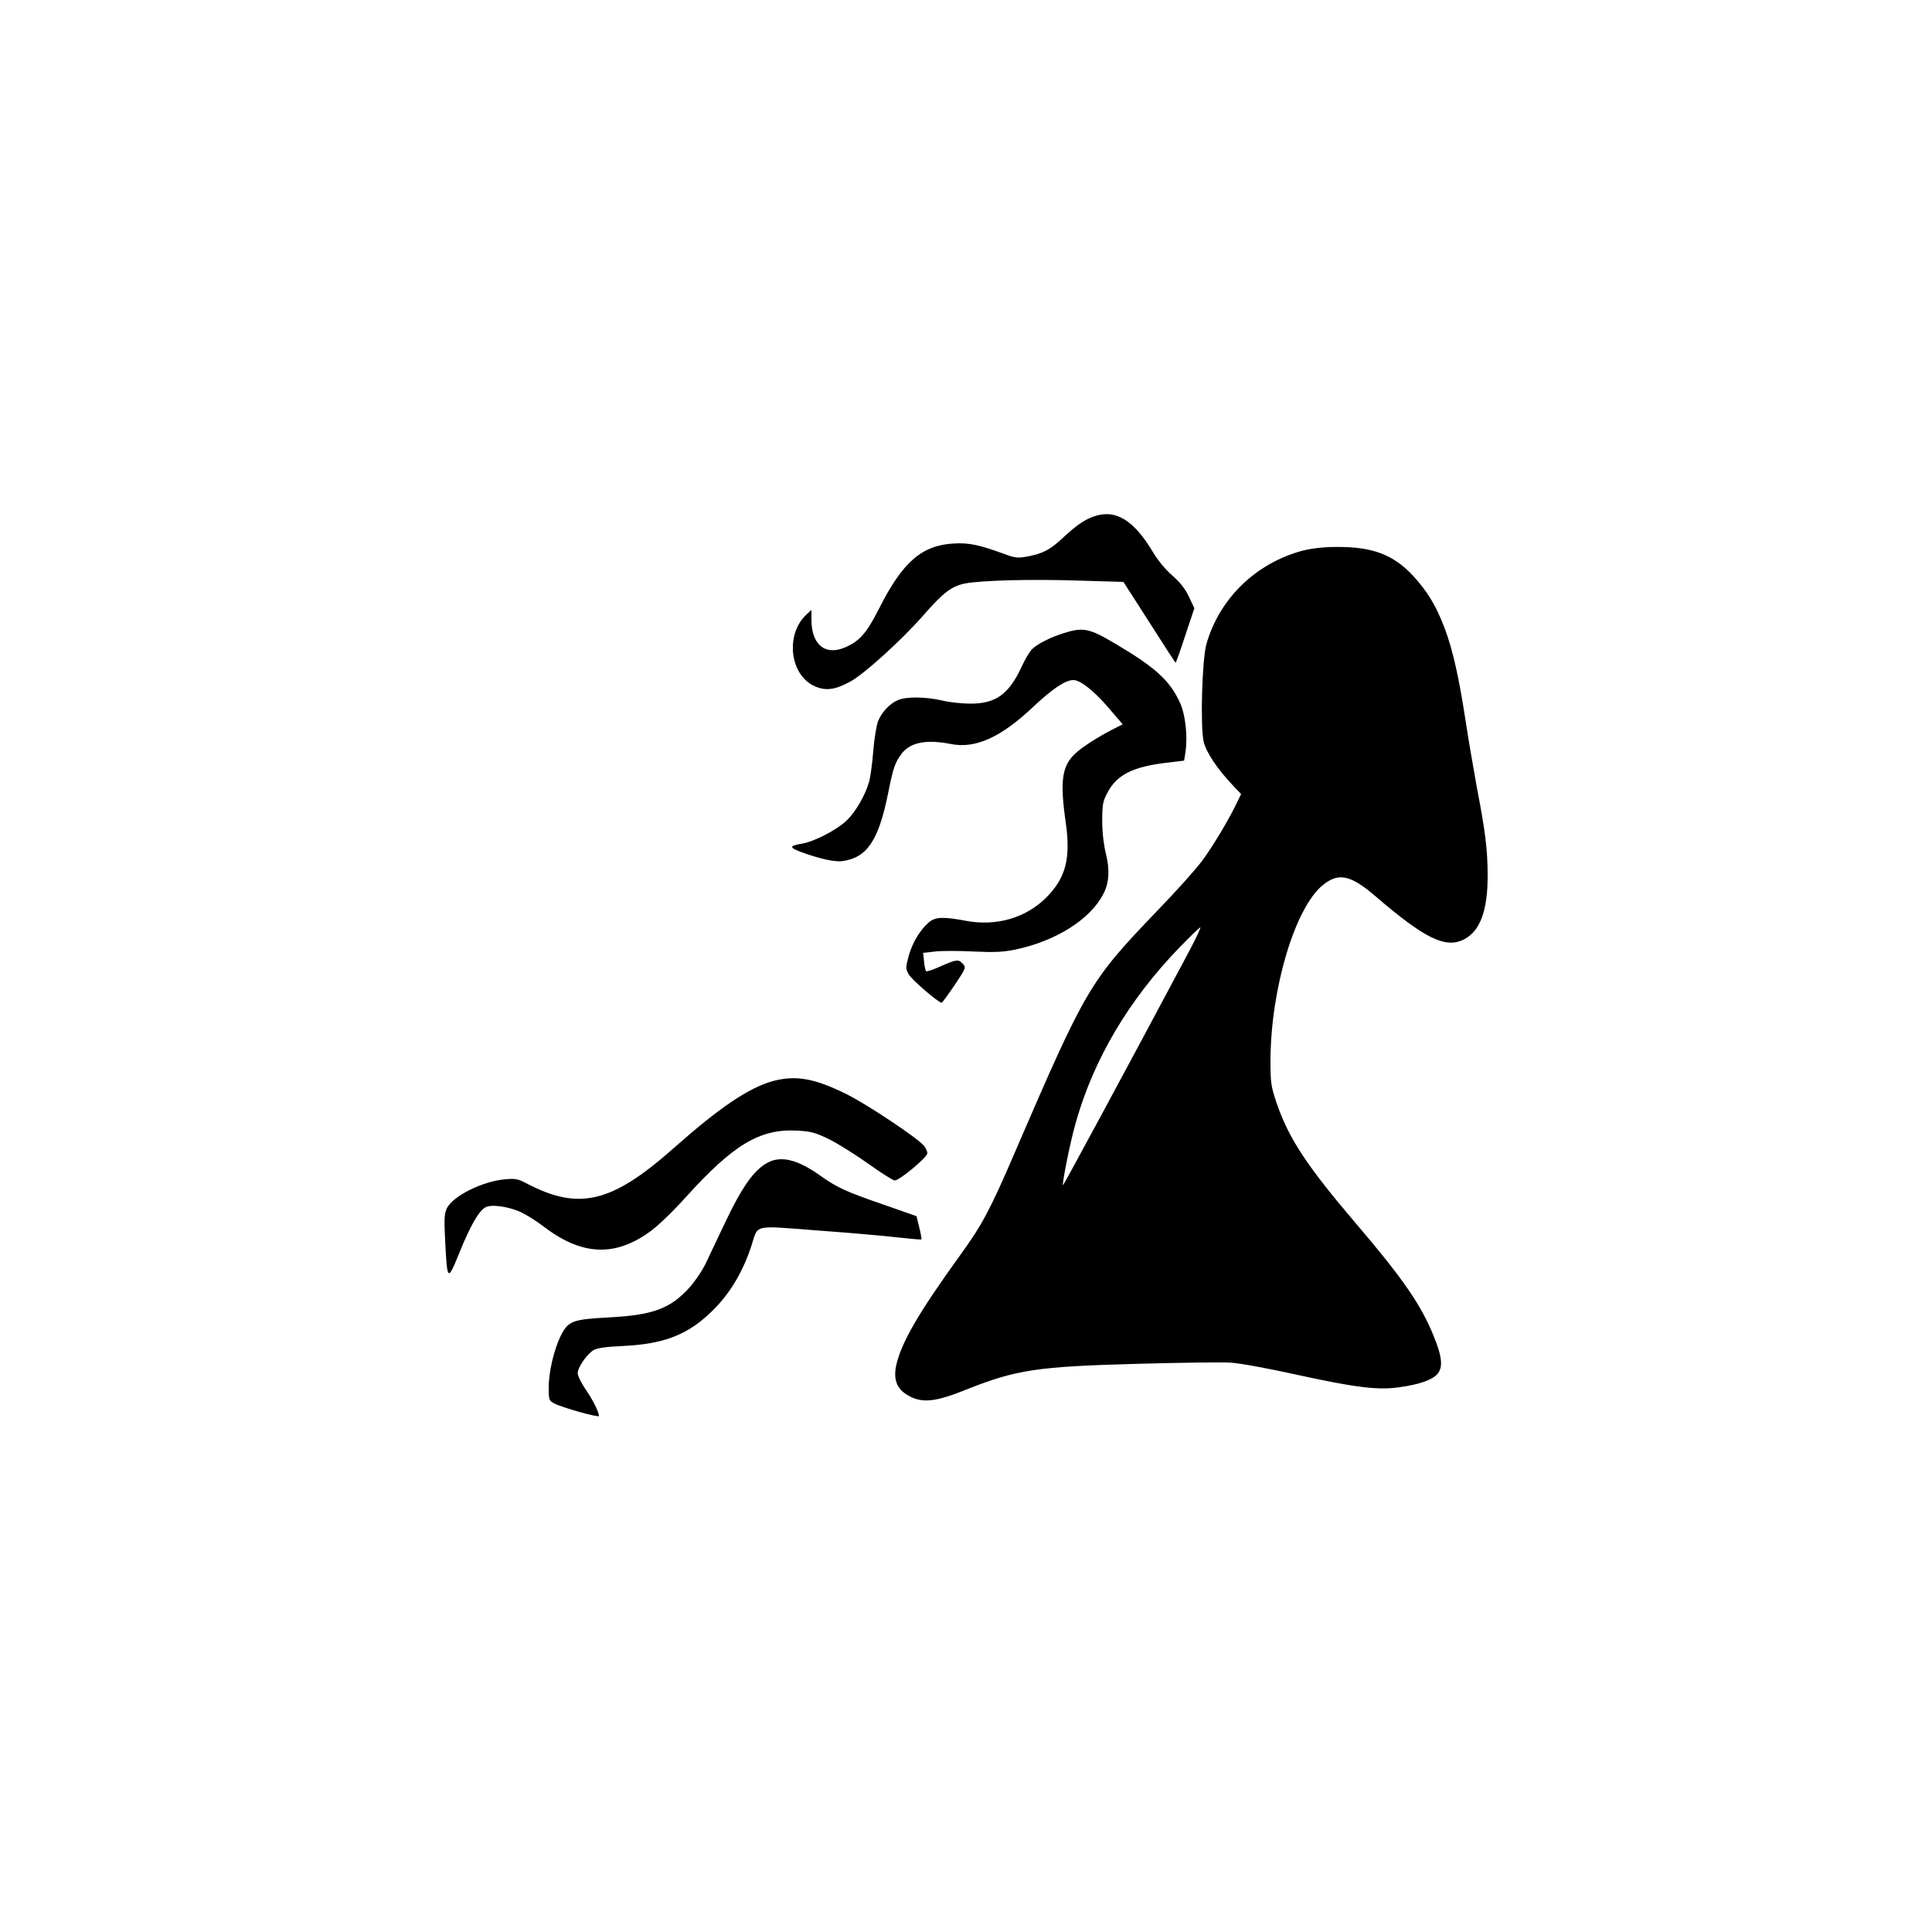 <?xml version="1.0" standalone="no"?>
<!DOCTYPE svg PUBLIC "-//W3C//DTD SVG 20010904//EN"
 "http://www.w3.org/TR/2001/REC-SVG-20010904/DTD/svg10.dtd">
<svg version="1.0" xmlns="http://www.w3.org/2000/svg"
 width="1000pt" height="1000pt" viewBox="0 0 1000 1000"
 preserveAspectRatio="xMidYMid meet">

<g transform="translate(0,1000) scale(0.1,-0.1)"
fill="#000000" stroke="none">
<path d="M5659 7326 c-47 -17 -91 -47 -161 -113 -63 -59 -102 -79 -183 -94
-46 -8 -62 -7 -112 12 -134 49 -186 60 -263 56 -168 -8 -268 -95 -390 -337
-64 -126 -100 -168 -174 -200 -103 -46 -176 12 -176 142 l0 51 -26 -24 c-111
-103 -86 -314 43 -371 57 -25 104 -19 182 23 71 37 270 218 382 346 100 115
145 149 214 163 84 16 337 23 585 15 l235 -7 134 -209 c73 -115 134 -209 136
-209 2 0 25 64 50 141 l47 141 -28 59 c-19 41 -46 75 -86 110 -34 29 -75 79
-99 119 -101 170 -196 227 -310 186z"/>
<path d="M6743 7150 c-242 -64 -432 -248 -499 -485 -22 -79 -32 -424 -14 -503
12 -55 72 -144 153 -229 l41 -43 -18 -37 c-40 -86 -130 -237 -185 -310 -32
-43 -135 -158 -229 -255 -352 -367 -369 -395 -738 -1250 -127 -296 -171 -379
-283 -533 -218 -302 -308 -457 -333 -576 -15 -75 7 -124 72 -157 68 -35 136
-27 290 35 261 104 369 120 890 134 217 6 433 9 480 6 48 -3 195 -30 335 -61
305 -67 424 -82 533 -67 105 14 172 37 201 68 31 35 26 89 -18 197 -65 161
-159 298 -405 586 -250 293 -345 437 -407 617 -31 92 -33 106 -33 228 2 367
126 785 270 903 81 67 143 54 270 -54 260 -224 368 -276 464 -225 81 43 120
148 120 326 0 135 -11 227 -56 460 -18 99 -45 257 -59 350 -34 221 -65 359
-107 472 -45 119 -89 191 -166 275 -102 108 -209 148 -392 147 -69 0 -129 -7
-177 -19z m-585 -2068 c-336 -631 -654 -1219 -656 -1217 -6 6 38 227 65 320
92 330 275 639 537 910 56 58 105 105 109 105 4 0 -21 -53 -55 -118z"/>
<path d="M5500 6721 c-68 -22 -128 -53 -157 -80 -13 -12 -38 -54 -56 -94 -65
-140 -134 -190 -265 -189 -42 0 -108 7 -145 16 -84 20 -187 21 -230 2 -41 -17
-82 -61 -102 -108 -8 -21 -20 -91 -25 -155 -5 -65 -15 -136 -21 -158 -20 -70
-69 -156 -116 -201 -49 -48 -164 -108 -228 -120 -71 -12 -72 -20 -9 -44 93
-34 175 -53 214 -47 127 17 187 106 236 347 27 135 36 163 71 209 45 59 128
75 255 50 125 -25 256 33 420 187 106 100 172 144 214 144 36 0 108 -57 182
-144 l73 -85 -53 -27 c-73 -37 -157 -91 -191 -123 -71 -65 -82 -143 -50 -364
25 -182 -1 -282 -102 -383 -105 -105 -258 -150 -416 -120 -116 22 -158 20
-190 -7 -46 -39 -86 -105 -105 -173 -17 -63 -17 -67 0 -98 15 -27 153 -146
170 -146 3 0 33 41 67 91 58 87 60 91 43 110 -23 25 -32 24 -114 -12 -39 -18
-73 -29 -76 -26 -4 3 -9 26 -11 50 l-5 45 62 7 c34 4 123 4 198 0 110 -5 153
-3 217 10 210 44 388 156 456 288 30 58 34 124 13 209 -11 45 -19 109 -19 168
0 83 3 102 26 145 48 94 131 136 306 157 l92 11 7 44 c12 83 0 194 -29 257
-53 115 -127 182 -339 307 -131 78 -164 84 -268 50z"/>
<path d="M4003 4405 c-126 -34 -278 -137 -513 -345 -323 -287 -493 -328 -765
-185 -43 23 -58 26 -111 21 -115 -10 -267 -85 -300 -148 -14 -28 -16 -52 -10
-168 11 -214 12 -216 75 -61 57 140 100 214 134 232 30 17 118 4 181 -24 30
-14 83 -47 119 -75 195 -149 364 -159 544 -32 44 30 119 102 196 187 243 269
381 351 572 341 74 -4 95 -10 167 -45 46 -23 137 -80 203 -127 66 -47 127 -86
136 -86 25 0 169 120 169 141 0 9 -8 26 -17 38 -34 41 -289 211 -398 266 -166
83 -265 101 -382 70z"/>
<path d="M3975 3983 c-73 -38 -136 -128 -230 -328 -31 -66 -72 -152 -91 -192
-19 -40 -58 -97 -86 -128 -99 -109 -189 -142 -418 -154 -186 -10 -208 -18
-246 -92 -36 -71 -64 -190 -64 -270 0 -65 2 -69 28 -83 43 -22 232 -75 232
-65 0 20 -30 81 -69 138 -23 33 -41 71 -41 84 0 28 46 96 81 118 17 11 61 18
149 22 222 10 346 60 475 190 87 88 150 195 194 328 37 114 3 106 344 80 163
-12 349 -28 414 -36 65 -7 120 -12 122 -10 2 2 -3 30 -11 62 l-14 58 -174 61
c-194 67 -237 87 -326 150 -115 82 -201 103 -269 67z"/>
</g>
</svg>
